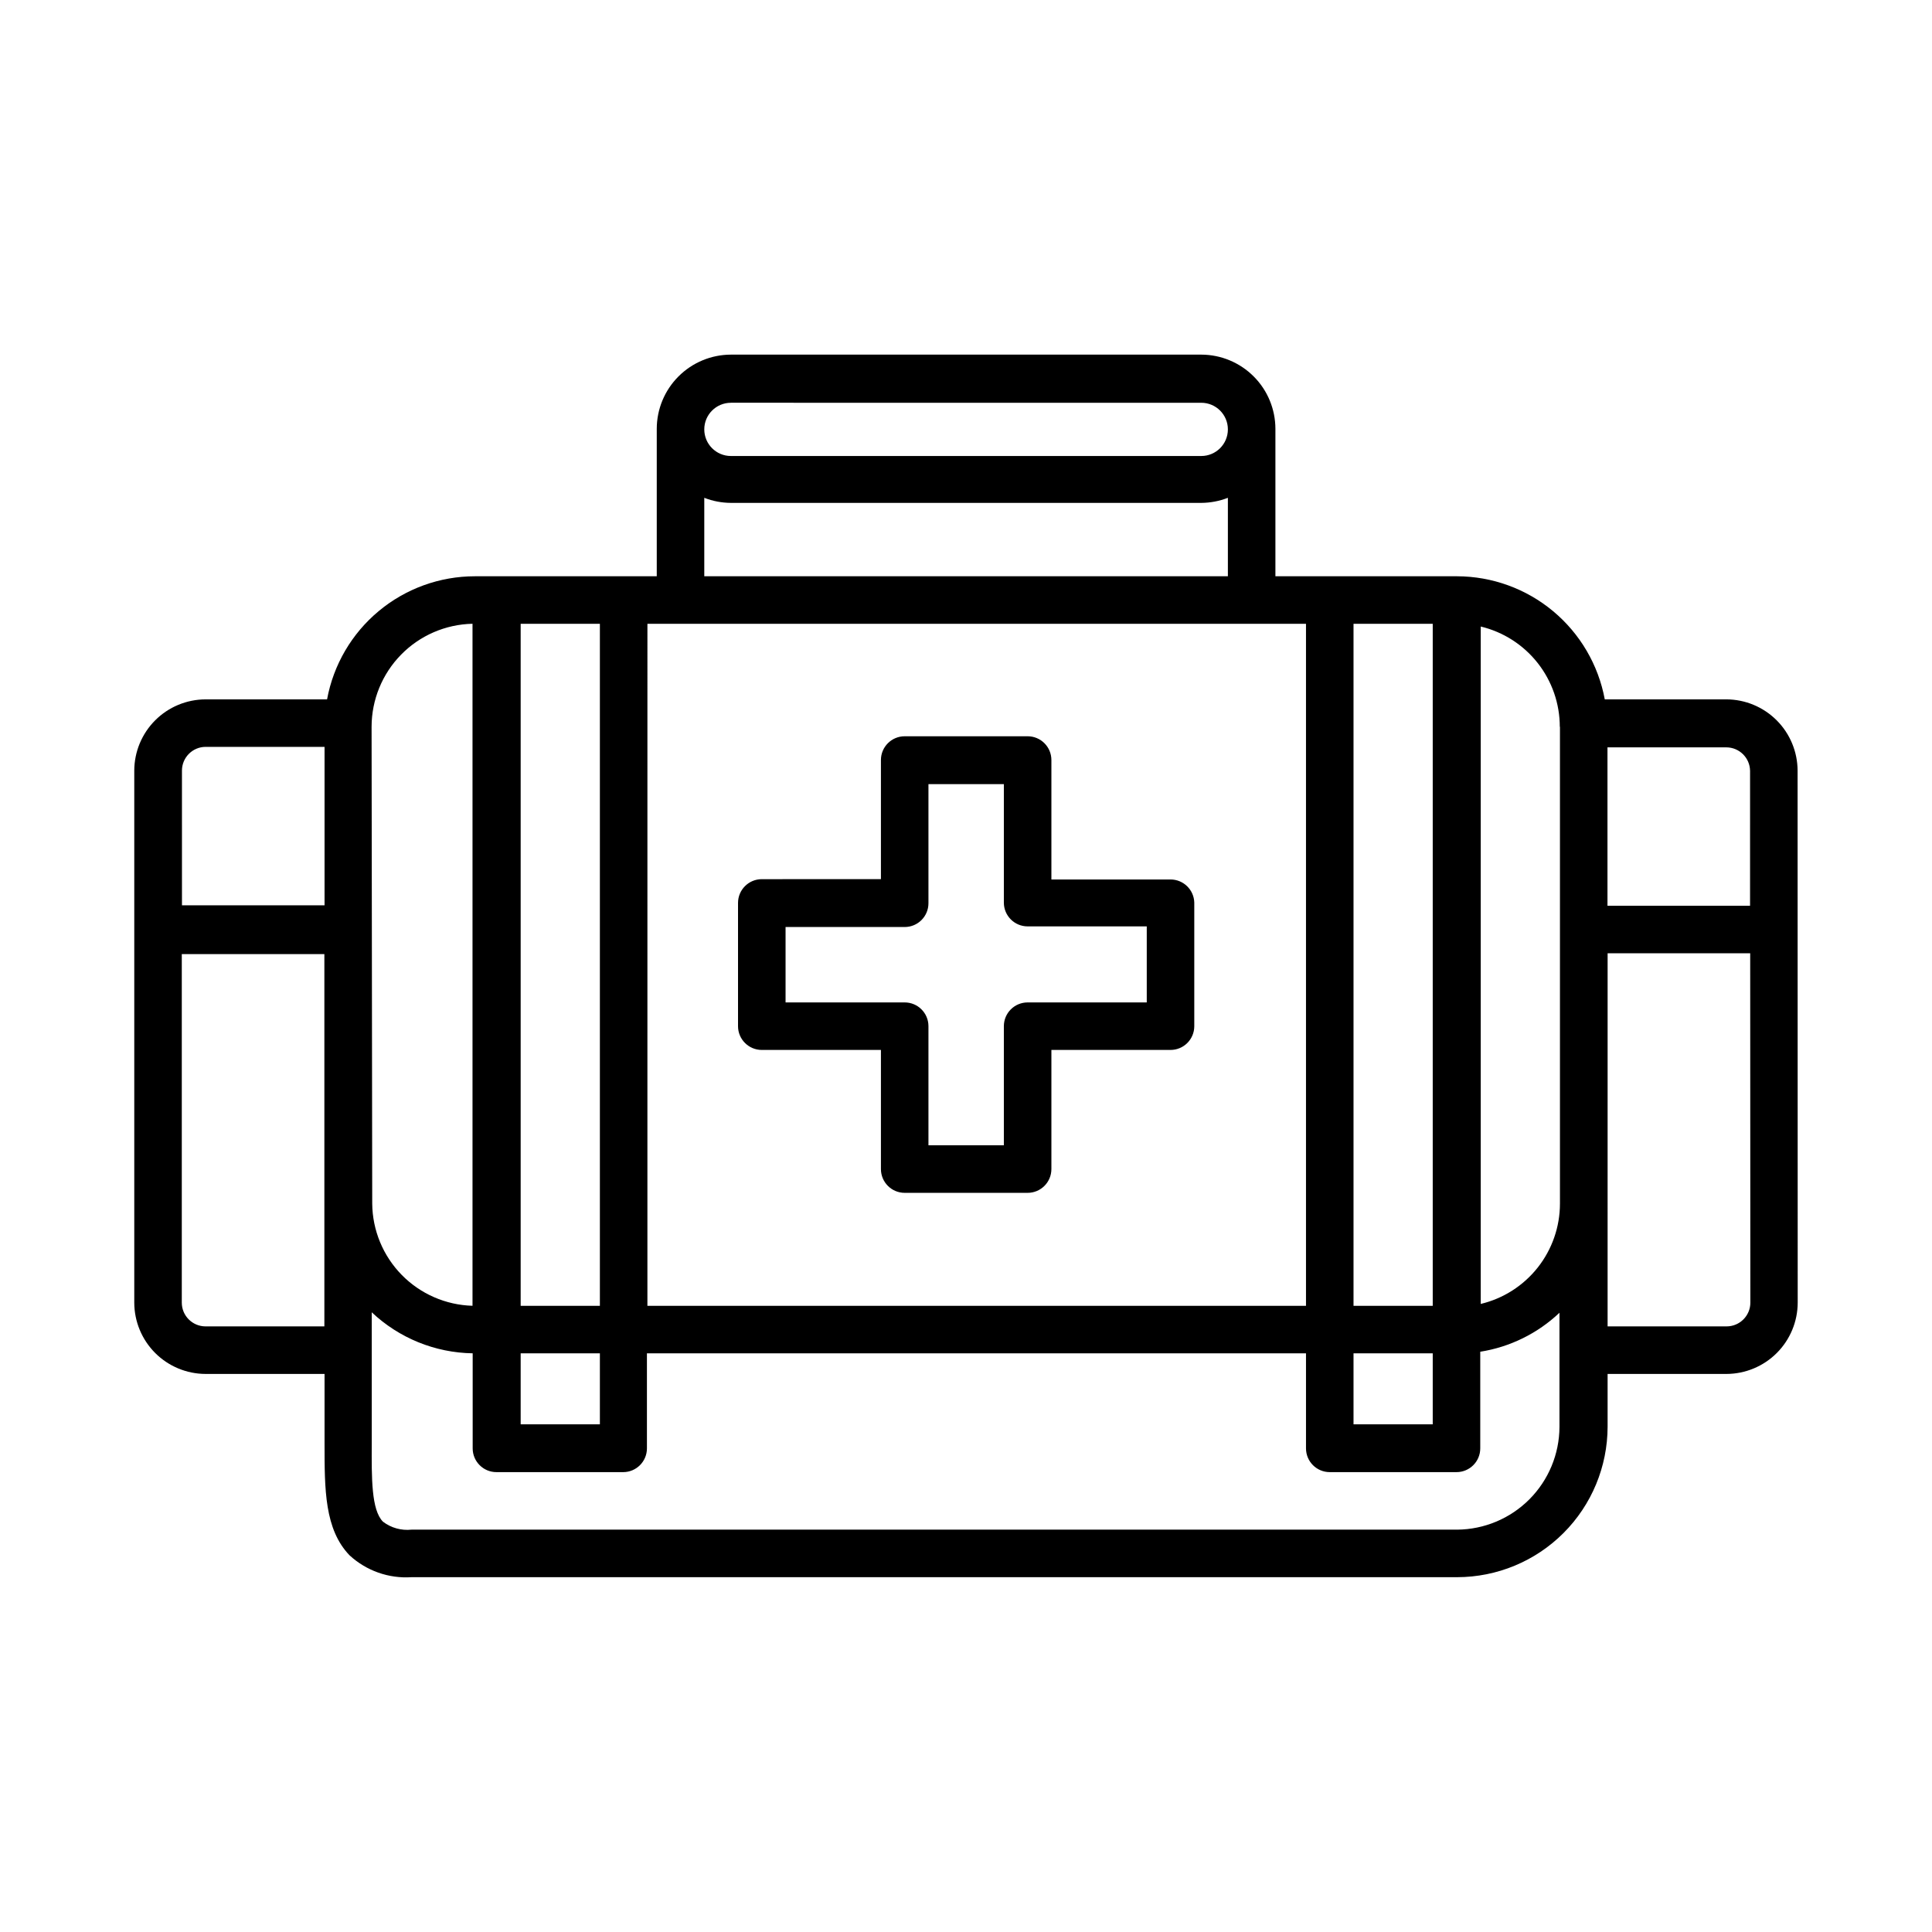 <?xml version="1.0" encoding="UTF-8"?>
<!-- Uploaded to: SVG Repo, www.svgrepo.com, Generator: SVG Repo Mixer Tools -->
<svg fill="#000000" width="800px" height="800px" version="1.1" viewBox="144 144 512 512" xmlns="http://www.w3.org/2000/svg">
 <g>
  <path d="m620.38 348.23c-0.012-5.004-2.008-9.805-5.547-13.344-3.543-3.543-8.34-5.535-13.348-5.547h-32.203c-1.699-9.145-6.539-17.406-13.684-23.363-7.144-5.957-16.145-9.23-25.445-9.258h-48.156v-39.09c-0.012-5.207-2.082-10.199-5.766-13.879-3.684-3.684-8.676-5.758-13.883-5.769h-124.65c-5.207 0.012-10.199 2.086-13.883 5.769-3.684 3.68-5.758 8.672-5.766 13.879v39.09h-48.199c-9.312 0-18.328 3.266-25.484 9.227-7.156 5.957-12 14.234-13.688 23.395h-32.199c-5.008 0.012-9.809 2.004-13.348 5.547-3.543 3.539-5.535 8.34-5.547 13.344v140.98c0.012 5.008 2.004 9.805 5.547 13.348 3.539 3.539 8.34 5.535 13.348 5.547h31.531v18.391c0 12.258 0 22.797 6.633 29.684l-0.004-0.004c4.449 4.098 10.383 6.191 16.418 5.793h277.09c10.574-0.012 20.715-4.215 28.191-11.695 7.477-7.477 11.684-17.613 11.695-28.188v-13.98h31.488c5.008-0.012 9.805-2.008 13.348-5.547 3.539-3.543 5.531-8.34 5.543-13.348zm-12.594 0-0.004 35.812h-37.785v-41.984h31.531c3.41 0.023 6.188 2.762 6.254 6.172zm-50.383-11.629v126.38c-0.004 6.144-2.078 12.105-5.887 16.93-3.809 4.82-9.129 8.219-15.105 9.645v-179.52c5.969 1.434 11.281 4.832 15.082 9.656 3.801 4.82 5.867 10.781 5.867 16.918zm-275.42 153.45v-180.74h20.992v180.74zm0 12.594h20.992v18.809h-20.992zm33.586-12.594 0.004-180.74h174.53v180.74zm208.12 0h-20.992v-180.74h20.992zm-20.992 12.594h20.992v18.809h-20.992zm-165-251.91 124.65 0.004c3.898 0 7.055 3.156 7.055 7.051 0 3.898-3.156 7.055-7.055 7.055h-124.65c-3.898 0-7.055-3.156-7.055-7.055 0-3.894 3.156-7.051 7.055-7.051zm-7.055 25.191c2.25 0.879 4.641 1.332 7.055 1.344h124.65c2.414-0.016 4.805-0.469 7.055-1.344v20.785h-138.76zm-88.168 60.668c0.012-7.141 2.812-13.992 7.812-19.094 4.996-5.102 11.793-8.043 18.934-8.195v180.74c-7.074-0.195-13.797-3.125-18.754-8.176-4.957-5.051-7.762-11.828-7.824-18.902zm-43.996 5.332h31.531v41.984h-37.785l-0.004-35.688c0-3.461 2.793-6.273 6.258-6.297zm0 153.58c-3.481 0-6.301-2.82-6.301-6.297v-92.363h37.785v98.66zm331.67 53.867h-277.09c-2.695 0.289-5.398-0.461-7.559-2.102-3.106-3.106-3.023-11.629-2.981-20.699v-34.801c7.242 6.84 16.785 10.719 26.746 10.871v25.191c0 3.477 2.816 6.297 6.297 6.297h33.586c3.477 0 6.297-2.82 6.297-6.297v-25.191h174.66v25.191c0 3.477 2.816 6.297 6.297 6.297h33.586c3.481 0 6.297-2.82 6.297-6.297v-25.609c7.879-1.246 15.199-4.848 20.992-10.328v30.27c-0.031 7.191-2.898 14.078-7.973 19.172-5.078 5.094-11.957 7.981-19.148 8.035zm77.711-60.164h0.004c0 3.477-2.82 6.297-6.301 6.297h-31.531l0.004-98.871h37.785z"/>
  <path d="m454.2 377.07h-31.57v-31.656c0-3.477-2.82-6.297-6.297-6.297h-32.582c-3.477 0-6.297 2.82-6.297 6.297v31.57l-31.57 0.004c-3.481 0-6.301 2.82-6.301 6.297v32.664c0 3.477 2.82 6.297 6.301 6.297h31.57v31.57c0 3.481 2.82 6.301 6.297 6.301h32.582c3.477 0 6.297-2.82 6.297-6.301v-31.57h31.57c3.481 0 6.297-2.82 6.297-6.297v-32.75c-0.09-3.41-2.883-6.129-6.297-6.129zm-6.297 32.578-31.57 0.004c-3.481 0-6.301 2.816-6.301 6.297v31.57h-19.984v-31.57c0-3.481-2.816-6.297-6.297-6.297h-31.57v-19.984h31.57c3.481 0 6.297-2.82 6.297-6.301v-31.57h19.984v31.402c0 3.481 2.82 6.301 6.301 6.301h31.57z"/>
 </g>
</svg>